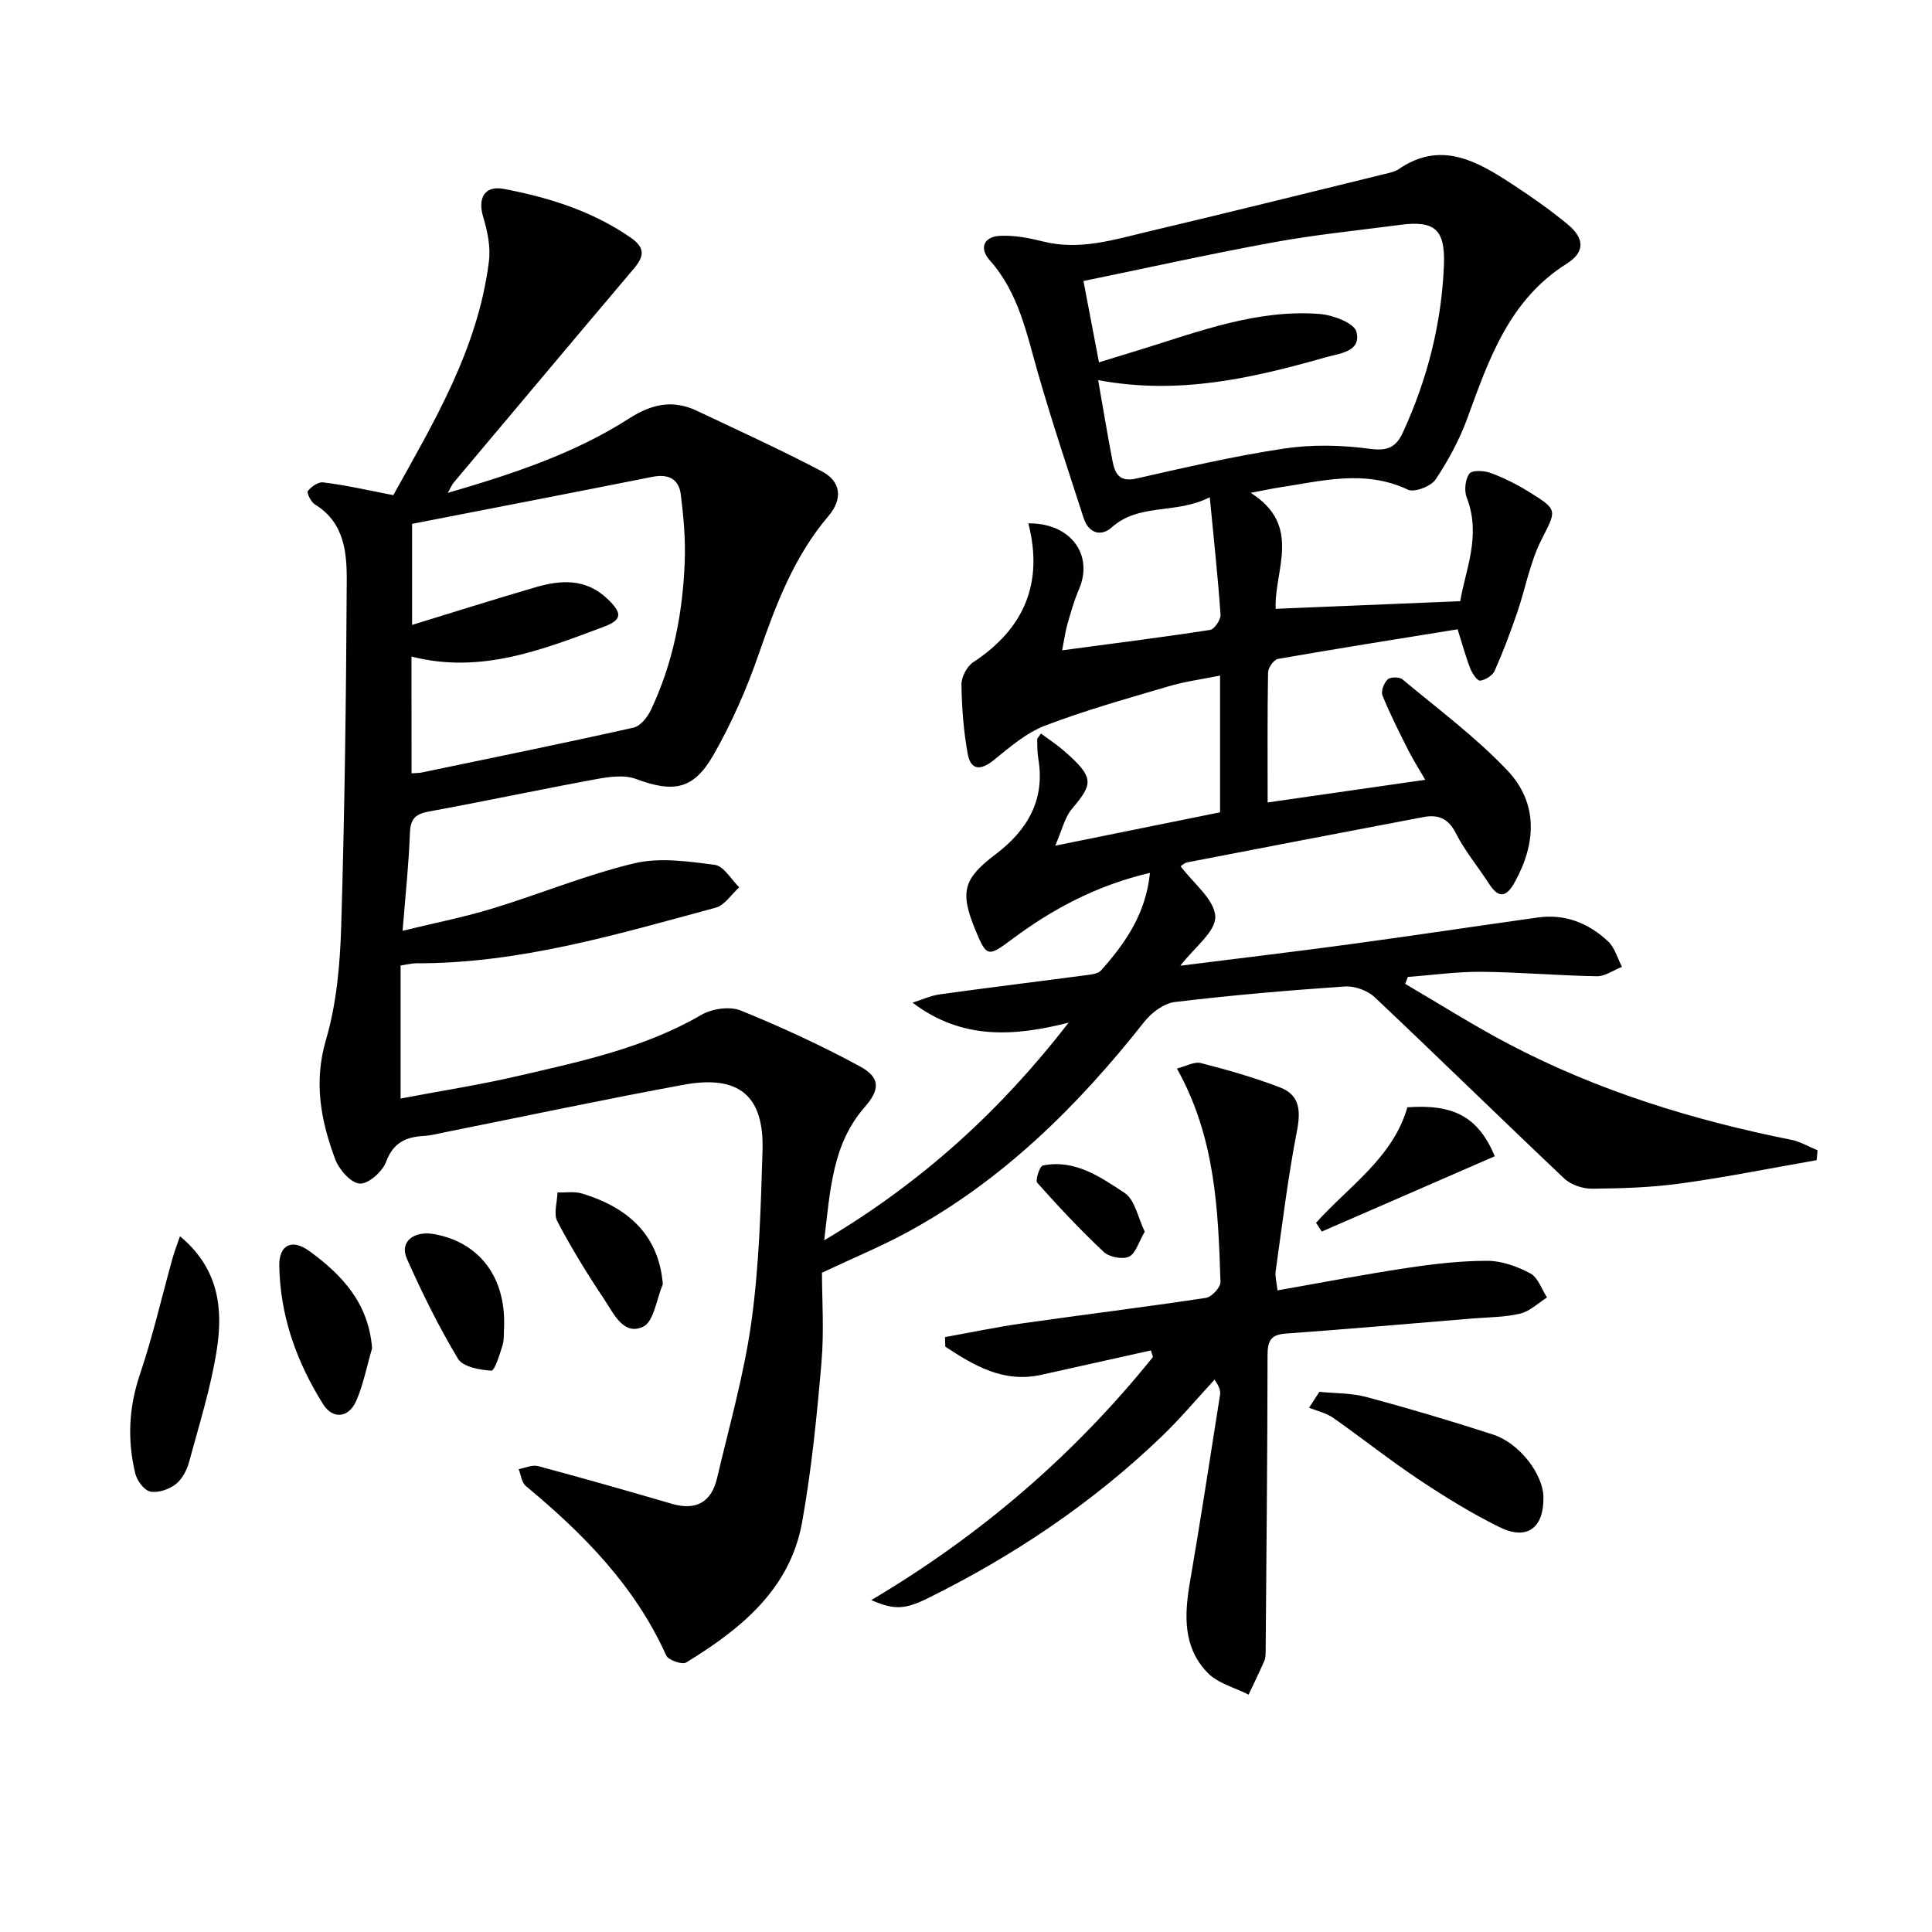 <svg enable-background="new 0 0 400 400" viewBox="0 0 400 400" xmlns="http://www.w3.org/2000/svg"><g fill="#010104"><path d="m81.43 102.52c8.2-14.81 17.55-30.19 19.8-48.47.37-2.97-.32-6.24-1.2-9.17-1.17-3.89.32-6.52 4.28-5.77 9.34 1.78 18.33 4.58 26.3 10.11 3.14 2.18 2.66 3.99.56 6.47-12.47 14.73-24.87 29.51-37.28 44.28-.3.36-.48.83-1.18 2.08 13.56-3.96 26.22-8.15 37.54-15.41 4.69-3.01 9.05-3.94 14.01-1.6 8.67 4.1 17.4 8.08 25.89 12.54 4.01 2.1 4.36 5.75 1.39 9.24-7.17 8.41-10.93 18.44-14.49 28.71-2.49 7.18-5.6 14.25-9.37 20.83-4.12 7.19-8.3 7.78-16 4.92-2.39-.89-5.47-.47-8.11.01-11.6 2.13-23.14 4.6-34.74 6.72-2.82.51-3.85 1.51-3.96 4.45-.23 6.43-.93 12.85-1.52 20.25 6.55-1.6 12.67-2.8 18.6-4.61 9.83-2.99 19.4-6.98 29.36-9.36 5.27-1.26 11.18-.4 16.69.32 1.85.24 3.38 3.02 5.05 4.65-1.62 1.45-3.01 3.71-4.88 4.22-20.36 5.5-40.63 11.58-62.03 11.51-.8 0-1.6.22-3.2.45v27.55c7.88-1.5 16.32-2.81 24.62-4.74 12.92-3 25.94-5.77 37.66-12.59 2.2-1.28 5.87-1.81 8.13-.9 8.41 3.41 16.69 7.24 24.67 11.56 4.3 2.33 4.19 4.82.99 8.47-6.68 7.64-7.1 17.06-8.37 27.55 20.43-12.11 36.65-27.03 50.61-45.06-11.19 2.83-22.04 3.66-32.31-4.14 1.89-.59 3.75-1.46 5.69-1.73 10.18-1.41 20.38-2.65 30.57-4 .96-.13 2.19-.3 2.75-.93 4.99-5.62 9.27-11.65 10.14-20.21-11.01 2.57-20.22 7.49-28.73 13.86-4.81 3.59-5.11 3.57-7.46-2.14-3.22-7.84-2.41-10.55 4.23-15.57 6.53-4.95 10.3-11.21 8.84-19.79-.22-1.3-.21-2.65-.23-3.98-.01-.26.31-.52.77-1.23 1.58 1.17 3.21 2.23 4.67 3.49 6.6 5.72 6.08 6.94 1.73 12.14-1.49 1.78-2.03 4.37-3.44 7.59 12.09-2.45 23.07-4.67 34.13-6.91 0-9.62 0-18.57 0-28.31-3.75.76-7.29 1.23-10.67 2.23-8.58 2.53-17.23 4.95-25.57 8.14-3.9 1.49-7.31 4.47-10.64 7.15-2.74 2.21-4.75 2.07-5.37-1.33-.85-4.71-1.22-9.54-1.29-14.33-.02-1.57 1.14-3.78 2.46-4.64 10.55-6.94 14.55-16.41 11.39-28.73 8.78-.11 13.58 6.53 10.46 13.7-.99 2.27-1.65 4.69-2.35 7.08-.41 1.39-.59 2.85-1.12 5.5 10.67-1.43 20.66-2.68 30.62-4.22.91-.14 2.25-2.12 2.18-3.16-.54-7.75-1.38-15.47-2.23-24.31-7.07 3.61-14.55 1.12-20.3 6.24-2.26 2.02-4.81 1.17-5.82-1.95-3.2-9.9-6.51-19.78-9.39-29.78-2.39-8.29-4.01-16.79-10.04-23.57-2.29-2.58-1.18-4.94 2.21-5.07 2.92-.12 5.94.45 8.81 1.17 7.61 1.93 14.76-.39 21.96-2.09 16.3-3.85 32.56-7.9 48.84-11.89.96-.24 2.02-.43 2.81-.97 8.65-5.95 16.05-1.79 23.28 2.92 4.04 2.63 8 5.41 11.72 8.47 3.51 2.89 3.65 5.75-.13 8.13-11.94 7.51-16.13 19.72-20.6 31.97-1.63 4.47-3.94 8.78-6.59 12.73-.96 1.43-4.39 2.76-5.74 2.12-8.99-4.26-17.9-1.76-26.85-.42-1.44.22-2.86.54-5.69 1.08 10.79 6.82 4.79 16.11 5.17 24.01 12.64-.52 24.95-1.03 38.21-1.58 1.01-6.34 4.43-13.53 1.33-21.49-.55-1.42-.3-3.73.56-4.92.54-.75 3.06-.64 4.41-.14 2.78 1.03 5.48 2.4 8 3.96 6.05 3.74 5.59 3.74 2.48 9.92-2.35 4.67-3.28 10.04-5 15.05-1.4 4.07-2.91 8.11-4.66 12.04-.44.98-1.9 1.88-3 2.03-.57.08-1.63-1.47-2.02-2.45-.91-2.29-1.54-4.68-2.65-8.18-12.42 2.01-24.83 3.97-37.19 6.13-.85.15-2.03 1.82-2.05 2.8-.16 8.81-.09 17.61-.09 26.92 11-1.58 21.47-3.09 32.63-4.69-1.24-2.15-2.52-4.16-3.59-6.28-1.86-3.69-3.73-7.38-5.27-11.2-.35-.87.32-2.58 1.09-3.31.55-.53 2.42-.54 3.05-.01 7.37 6.15 15.16 11.93 21.73 18.86 6.4 6.77 5.98 15.06 1.53 23.13-1.71 3.1-3.31 3.49-5.36.3-2.24-3.5-4.97-6.73-6.83-10.41-1.58-3.13-3.71-3.94-6.75-3.36-16.29 3.09-32.58 6.22-48.86 9.37-.57.11-1.07.61-1.39.8 2.64 3.55 7.01 6.87 7.18 10.4.15 3.12-4.38 6.46-7.23 10.2 11.9-1.5 23.49-2.87 35.06-4.44 12.99-1.76 25.95-3.72 38.92-5.54 5.67-.8 10.57 1.16 14.61 4.98 1.37 1.3 1.92 3.47 2.85 5.24-1.75.68-3.5 1.97-5.23 1.94-7.97-.13-15.94-.85-23.92-.92-5.06-.04-10.13.69-15.19 1.07-.18.48-.37.96-.55 1.43 7.19 4.2 14.23 8.68 21.6 12.54 18.39 9.63 38.03 15.69 58.33 19.74 1.89.38 3.64 1.44 5.45 2.18-.06.68-.13 1.36-.19 2.04-9.34 1.63-18.64 3.51-28.03 4.81-6.08.84-12.27 1.04-18.42 1.1-1.94.02-4.39-.78-5.78-2.09-13.17-12.44-26.09-25.12-39.27-37.55-1.48-1.39-4.13-2.37-6.15-2.23-11.77.8-23.54 1.81-35.25 3.22-2.26.27-4.82 2.21-6.32 4.11-13.85 17.55-29.51 33.02-49.37 43.72-5.1 2.75-10.48 4.98-17.35 8.21 0 5.39.46 12.02-.1 18.56-.95 11.06-2.05 22.16-4.01 33.08-2.5 13.94-12.71 22.14-24 29.06-.83.51-3.71-.49-4.14-1.46-6.48-14.39-17.16-25.21-29.06-35.07-.87-.72-1.01-2.31-1.49-3.5 1.34-.24 2.82-.95 4.01-.63 9.27 2.48 18.51 5.12 27.73 7.81 5.04 1.47 8.18-.39 9.34-5.32 2.54-10.81 5.62-21.56 7.13-32.51 1.6-11.66 1.93-23.53 2.28-35.32.34-11.39-4.9-15.73-16.4-13.6-16.48 3.04-32.87 6.52-49.3 9.81-1.46.29-2.91.68-4.39.77-3.74.21-6.36 1.37-7.85 5.38-.75 2.02-3.67 4.6-5.45 4.49-1.84-.12-4.28-2.91-5.08-5.04-2.97-7.98-4.5-15.93-1.91-24.74 2.22-7.55 2.92-15.72 3.16-23.65.71-23.79 1.02-47.61 1.14-71.41.03-5.92-.54-12.1-6.62-15.79-.8-.49-1.71-2.41-1.44-2.76.73-.9 2.17-1.93 3.17-1.79 4.64.57 9.22 1.6 14.53 2.65zm145.93-23.82c1.09 6.2 1.95 11.43 2.95 16.63.5 2.61 1.36 4.56 4.93 3.75 10.15-2.29 20.32-4.67 30.6-6.21 5.77-.87 11.85-.74 17.65.04 3.72.5 5.52-.2 7-3.45 5.04-11 7.98-22.5 8.46-34.58.29-7.38-1.91-9.28-9.11-8.32-8.71 1.15-17.48 2.02-26.11 3.6-12.99 2.37-25.89 5.24-39.41 8.02 1.13 5.92 2.13 11.15 3.21 16.84 3.52-1.08 6.19-1.9 8.85-2.72 12.03-3.72 23.94-8.29 36.83-7.3 2.74.21 7.15 1.87 7.62 3.68 1.09 4.15-3.48 4.48-6.33 5.29-15.17 4.32-30.47 7.86-47.14 4.73zm-142.15 81.41c.85-.07 1.51-.05 2.14-.18 14.62-3.04 29.25-6.02 43.81-9.28 1.41-.31 2.87-2.13 3.57-3.6 4.64-9.74 6.64-20.16 7.04-30.85.17-4.6-.25-9.26-.82-13.84-.4-3.19-2.57-4.29-5.84-3.64-16.66 3.32-33.35 6.53-49.79 9.74v20.92c8.71-2.67 17.06-5.31 25.47-7.77 5.27-1.54 10.41-1.93 14.93 2.34 3.12 2.94 3.2 4.36-.76 5.84-12.74 4.76-25.48 9.81-39.77 6.14.02 8.2.02 16.14.02 24.18z"/><path d="m238.28 279.59c-7.55 1.68-15.1 3.36-22.64 5.04-7.86 1.76-13.94-1.88-19.93-5.82-.02-.66-.04-1.32-.06-1.98 5.35-.96 10.69-2.08 16.07-2.85 12.65-1.8 25.33-3.36 37.96-5.27 1.19-.18 3.04-2.18 3.01-3.29-.49-14.94-1.04-29.91-9.02-44.19 1.81-.45 3.57-1.49 4.97-1.13 5.54 1.42 11.07 3 16.4 5.05 4.14 1.59 4.28 4.92 3.46 9.11-1.86 9.57-3.02 19.27-4.39 28.93-.15 1.09.2 2.25.38 3.97 9.06-1.59 17.83-3.29 26.65-4.62 5.56-.84 11.21-1.51 16.82-1.5 3 0 6.21 1.18 8.9 2.62 1.58.85 2.32 3.26 3.43 4.97-1.83 1.15-3.53 2.85-5.52 3.33-3.2.77-6.59.75-9.9 1.02-12.92 1.07-25.83 2.19-38.75 3.13-3.11.23-3.68 1.62-3.69 4.48-.02 20.44-.23 40.89-.39 61.33-.01.66-.02 1.38-.28 1.96-1.03 2.35-2.16 4.66-3.25 6.98-2.87-1.47-6.36-2.33-8.48-4.52-5.11-5.26-4.85-11.93-3.67-18.75 2.22-12.89 4.18-25.83 6.23-38.76.12-.74.02-1.52-1.14-3.18-3.67 3.97-7.15 8.14-11.05 11.87-14.29 13.69-30.54 24.59-48.25 33.35-4.81 2.38-7.01 2.48-11.76.41 22.76-13.48 42.09-30.17 58.32-50.33-.14-.43-.29-.9-.43-1.36z"/><path d="m37.26 255.95c8.03 6.67 8.92 14.93 7.66 23.27-1.21 7.95-3.68 15.72-5.79 23.52-.46 1.69-1.46 3.57-2.8 4.59-1.39 1.05-3.64 1.82-5.25 1.47-1.27-.27-2.73-2.28-3.08-3.76-1.66-6.88-1.35-13.64.97-20.5 2.65-7.82 4.49-15.91 6.71-23.88.38-1.39.91-2.74 1.58-4.71z"/><path d="m273.16 288.16c3.27.33 6.66.24 9.8 1.09 8.79 2.36 17.53 4.96 26.19 7.77 5.44 1.77 10.3 8.17 10.4 12.89.13 6.41-3.37 9.09-9.07 6.28-5.77-2.84-11.3-6.26-16.67-9.83-6.07-4.04-11.78-8.6-17.76-12.79-1.45-1.02-3.33-1.43-5.02-2.11.71-1.1 1.42-2.2 2.13-3.3z"/><path d="m77.04 279.13c-1.06 3.63-1.78 7.4-3.26 10.85-1.53 3.57-4.86 3.98-6.9.72-5.46-8.7-8.88-18.23-9.06-28.59-.08-4.42 2.65-5.69 6.21-3.1 6.78 4.92 12.28 10.78 13.01 20.12z"/><path d="m104.37 274.61c-.1 1.32.05 2.72-.33 3.95-.59 1.9-1.63 5.26-2.31 5.22-2.41-.14-5.89-.78-6.91-2.47-3.99-6.63-7.43-13.63-10.58-20.7-1.56-3.51 1.4-5.89 5.77-5.08 9.28 1.74 14.68 8.91 14.36 19.08z"/><path d="m309.48 239.39c-12.1 5.27-23.96 10.43-35.82 15.59-.4-.6-.79-1.21-1.19-1.81 6.83-7.61 15.94-13.5 18.91-23.92 9.53-.68 14.68 1.94 18.1 10.14z"/><path d="m137.23 265.9c-1.31 3.05-1.85 7.75-4.09 8.79-4.09 1.91-6.11-2.8-8.04-5.68-3.49-5.21-6.79-10.59-9.71-16.14-.82-1.56-.02-3.97.03-5.99 1.71.06 3.52-.25 5.1.23 10.61 3.21 15.99 9.57 16.71 18.79z"/><path d="m237.01 255c-1.28 2.18-1.88 4.54-3.27 5.18-1.35.63-4.08.09-5.22-.98-4.83-4.53-9.36-9.37-13.77-14.32-.45-.51.51-3.44 1.15-3.57 6.64-1.36 11.93 2.38 16.95 5.68 2.14 1.43 2.76 5.15 4.16 8.01z"/></g></svg>
